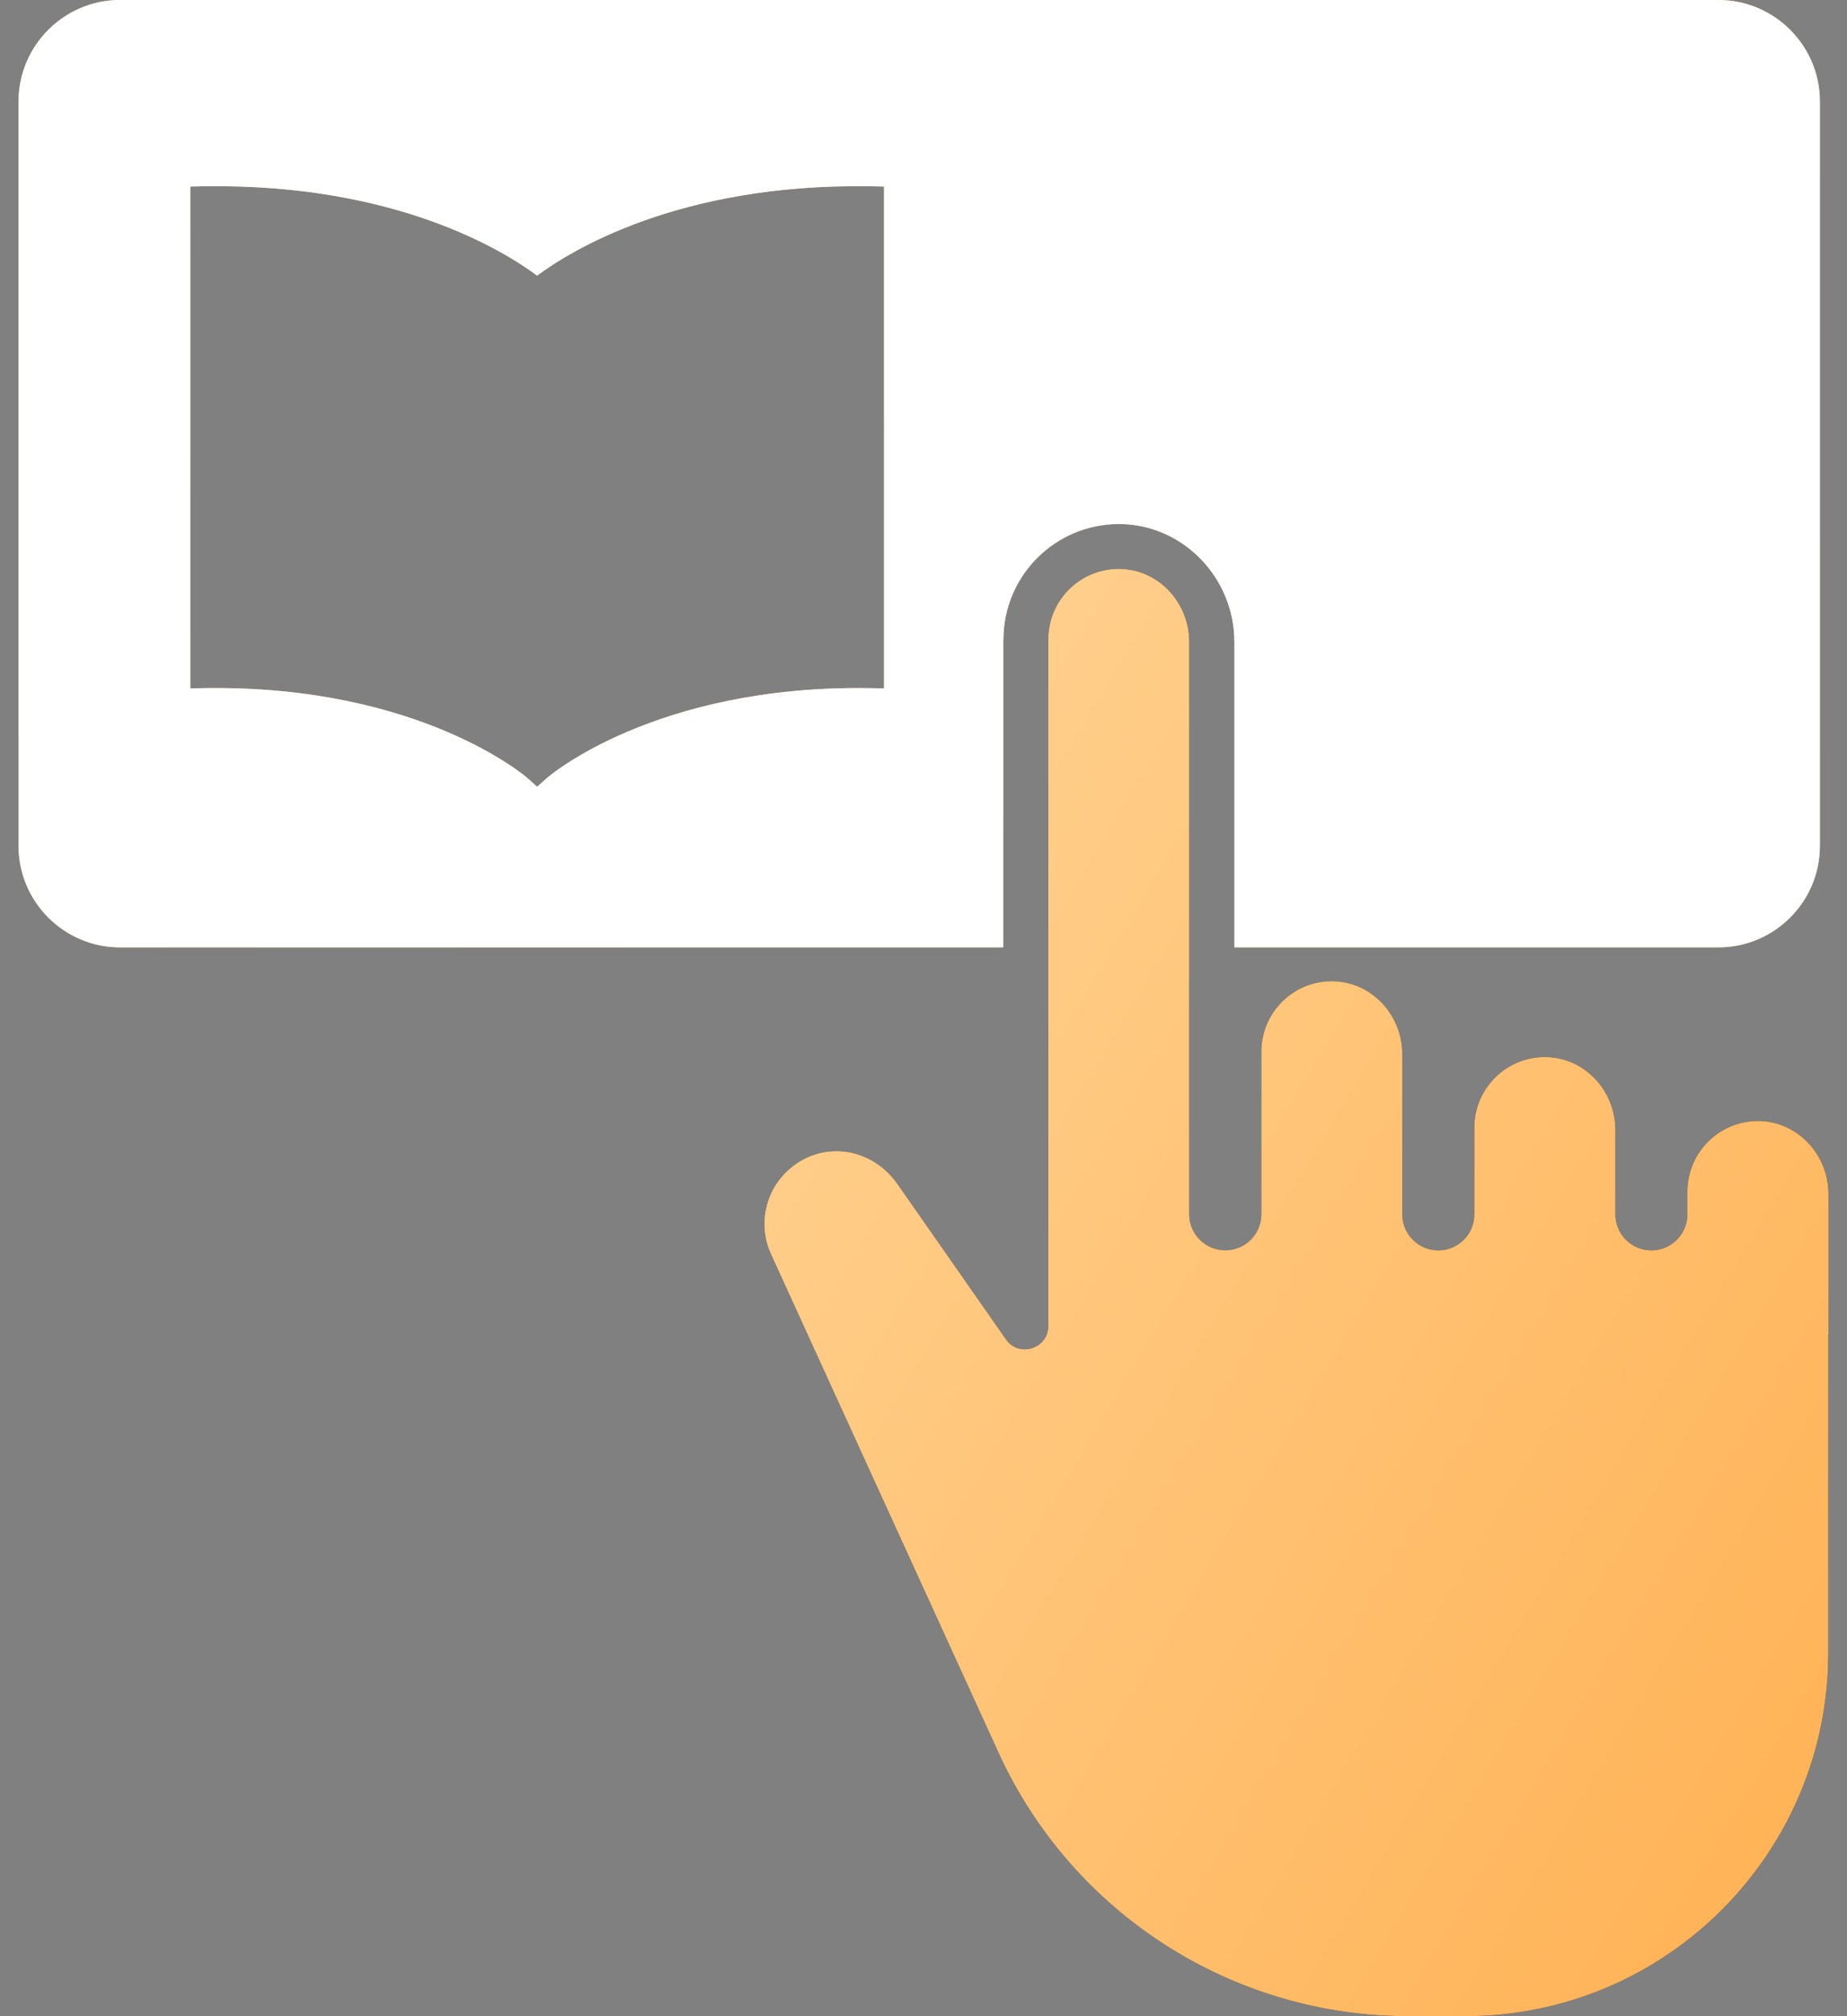 <svg width="22" height="24" viewBox="0 0 22 24" fill="none" xmlns="http://www.w3.org/2000/svg">
<rect x="0" y="0" width="22" height="24" fill="#808080" stroke="none"/>
<path d="M11.952 7.613C11.952 6.854 12.569 6.238 13.327 6.238H13.353C14.098 6.252 14.703 6.881 14.703 7.642V11.277H20.47C21.134 11.277 21.677 10.735 21.677 10.071V1.207C21.677 0.543 21.134 0 20.47 0H1.428C0.765 0 0.221 0.543 0.221 1.207V10.071C0.221 10.735 0.765 11.277 1.428 11.277H11.951V7.614L11.952 7.613ZM10.349 8.191C7.794 8.155 6.529 9.248 6.517 9.259L6.398 9.365L6.279 9.259C6.267 9.249 5.004 8.156 2.447 8.191L2.266 8.194V2.22L2.442 2.217C4.724 2.184 6.016 2.996 6.398 3.281C6.78 2.996 8.071 2.183 10.354 2.217L10.53 2.22V8.194L10.348 8.191H10.349Z" fill="url(#paint0_linear_383_807)"/>
<path d="M11.952 7.613C11.952 6.854 12.569 6.238 13.327 6.238H13.353C14.098 6.252 14.703 6.881 14.703 7.642V11.277H20.47C21.134 11.277 21.677 10.735 21.677 10.071V1.207C21.677 0.543 21.134 0 20.47 0H1.428C0.765 0 0.221 0.543 0.221 1.207V10.071C0.221 10.735 0.765 11.277 1.428 11.277H11.951V7.614L11.952 7.613ZM10.349 8.191C7.794 8.155 6.529 9.248 6.517 9.259L6.398 9.365L6.279 9.259C6.267 9.249 5.004 8.156 2.447 8.191L2.266 8.194V2.22L2.442 2.217C4.724 2.184 6.016 2.996 6.398 3.281C6.78 2.996 8.071 2.183 10.354 2.217L10.53 2.22V8.194L10.348 8.191H10.349Z" fill="white"/>
<path d="M21.779 15.876V14.212C21.779 13.749 21.417 13.353 20.955 13.344C20.484 13.336 20.099 13.715 20.099 14.184V14.455C20.099 14.691 19.907 14.884 19.67 14.884C19.433 14.884 19.241 14.692 19.241 14.455V13.45C19.241 12.988 18.88 12.591 18.417 12.583C17.946 12.574 17.561 12.954 17.561 13.422V14.455C17.561 14.691 17.37 14.884 17.132 14.884C16.895 14.884 16.703 14.692 16.703 14.455V12.548C16.703 12.085 16.342 11.689 15.879 11.68C15.408 11.671 15.024 12.051 15.024 12.52V14.454C15.024 14.691 14.832 14.883 14.594 14.883C14.358 14.883 14.165 14.691 14.165 14.454V7.639C14.165 7.177 13.804 6.78 13.341 6.772C12.871 6.763 12.486 7.142 12.486 7.611V15.784C12.486 16.055 12.137 16.165 11.982 15.943L10.69 14.094C10.378 13.649 9.779 13.566 9.381 13.935C9.104 14.192 9.029 14.592 9.182 14.927L11.893 20.862C12.766 22.773 14.674 24 16.776 24H17.451C19.84 24 21.777 22.063 21.777 19.674V15.874L21.779 15.876Z" fill="#233642"/>
<path d="M21.779 15.876V14.212C21.779 13.749 21.417 13.353 20.955 13.344C20.484 13.336 20.099 13.715 20.099 14.184V14.455C20.099 14.691 19.907 14.884 19.67 14.884C19.433 14.884 19.241 14.692 19.241 14.455V13.45C19.241 12.988 18.88 12.591 18.417 12.583C17.946 12.574 17.561 12.954 17.561 13.422V14.455C17.561 14.691 17.37 14.884 17.132 14.884C16.895 14.884 16.703 14.692 16.703 14.455V12.548C16.703 12.085 16.342 11.689 15.879 11.68C15.408 11.671 15.024 12.051 15.024 12.52V14.454C15.024 14.691 14.832 14.883 14.594 14.883C14.358 14.883 14.165 14.691 14.165 14.454V7.639C14.165 7.177 13.804 6.78 13.341 6.772C12.871 6.763 12.486 7.142 12.486 7.611V15.784C12.486 16.055 12.137 16.165 11.982 15.943L10.69 14.094C10.378 13.649 9.779 13.566 9.381 13.935C9.104 14.192 9.029 14.592 9.182 14.927L11.893 20.862C12.766 22.773 14.674 24 16.776 24H17.451C19.84 24 21.777 22.063 21.777 19.674V15.874L21.779 15.876Z" fill="url(#paint1_linear_383_807)"/>
<defs>
<linearGradient id="paint0_linear_383_807" x1="2.269" y1="-0.551" x2="12.579" y2="15.391" gradientUnits="userSpaceOnUse">
<stop stop-color="#FFD394"/>
<stop offset="1" stop-color="#FFB357"/>
</linearGradient>
<linearGradient id="paint1_linear_383_807" x1="10.314" y1="5.93" x2="25.527" y2="15.026" gradientUnits="userSpaceOnUse">
<stop stop-color="#FFD394"/>
<stop offset="1" stop-color="#FFB357"/>
</linearGradient>
</defs>
</svg>
